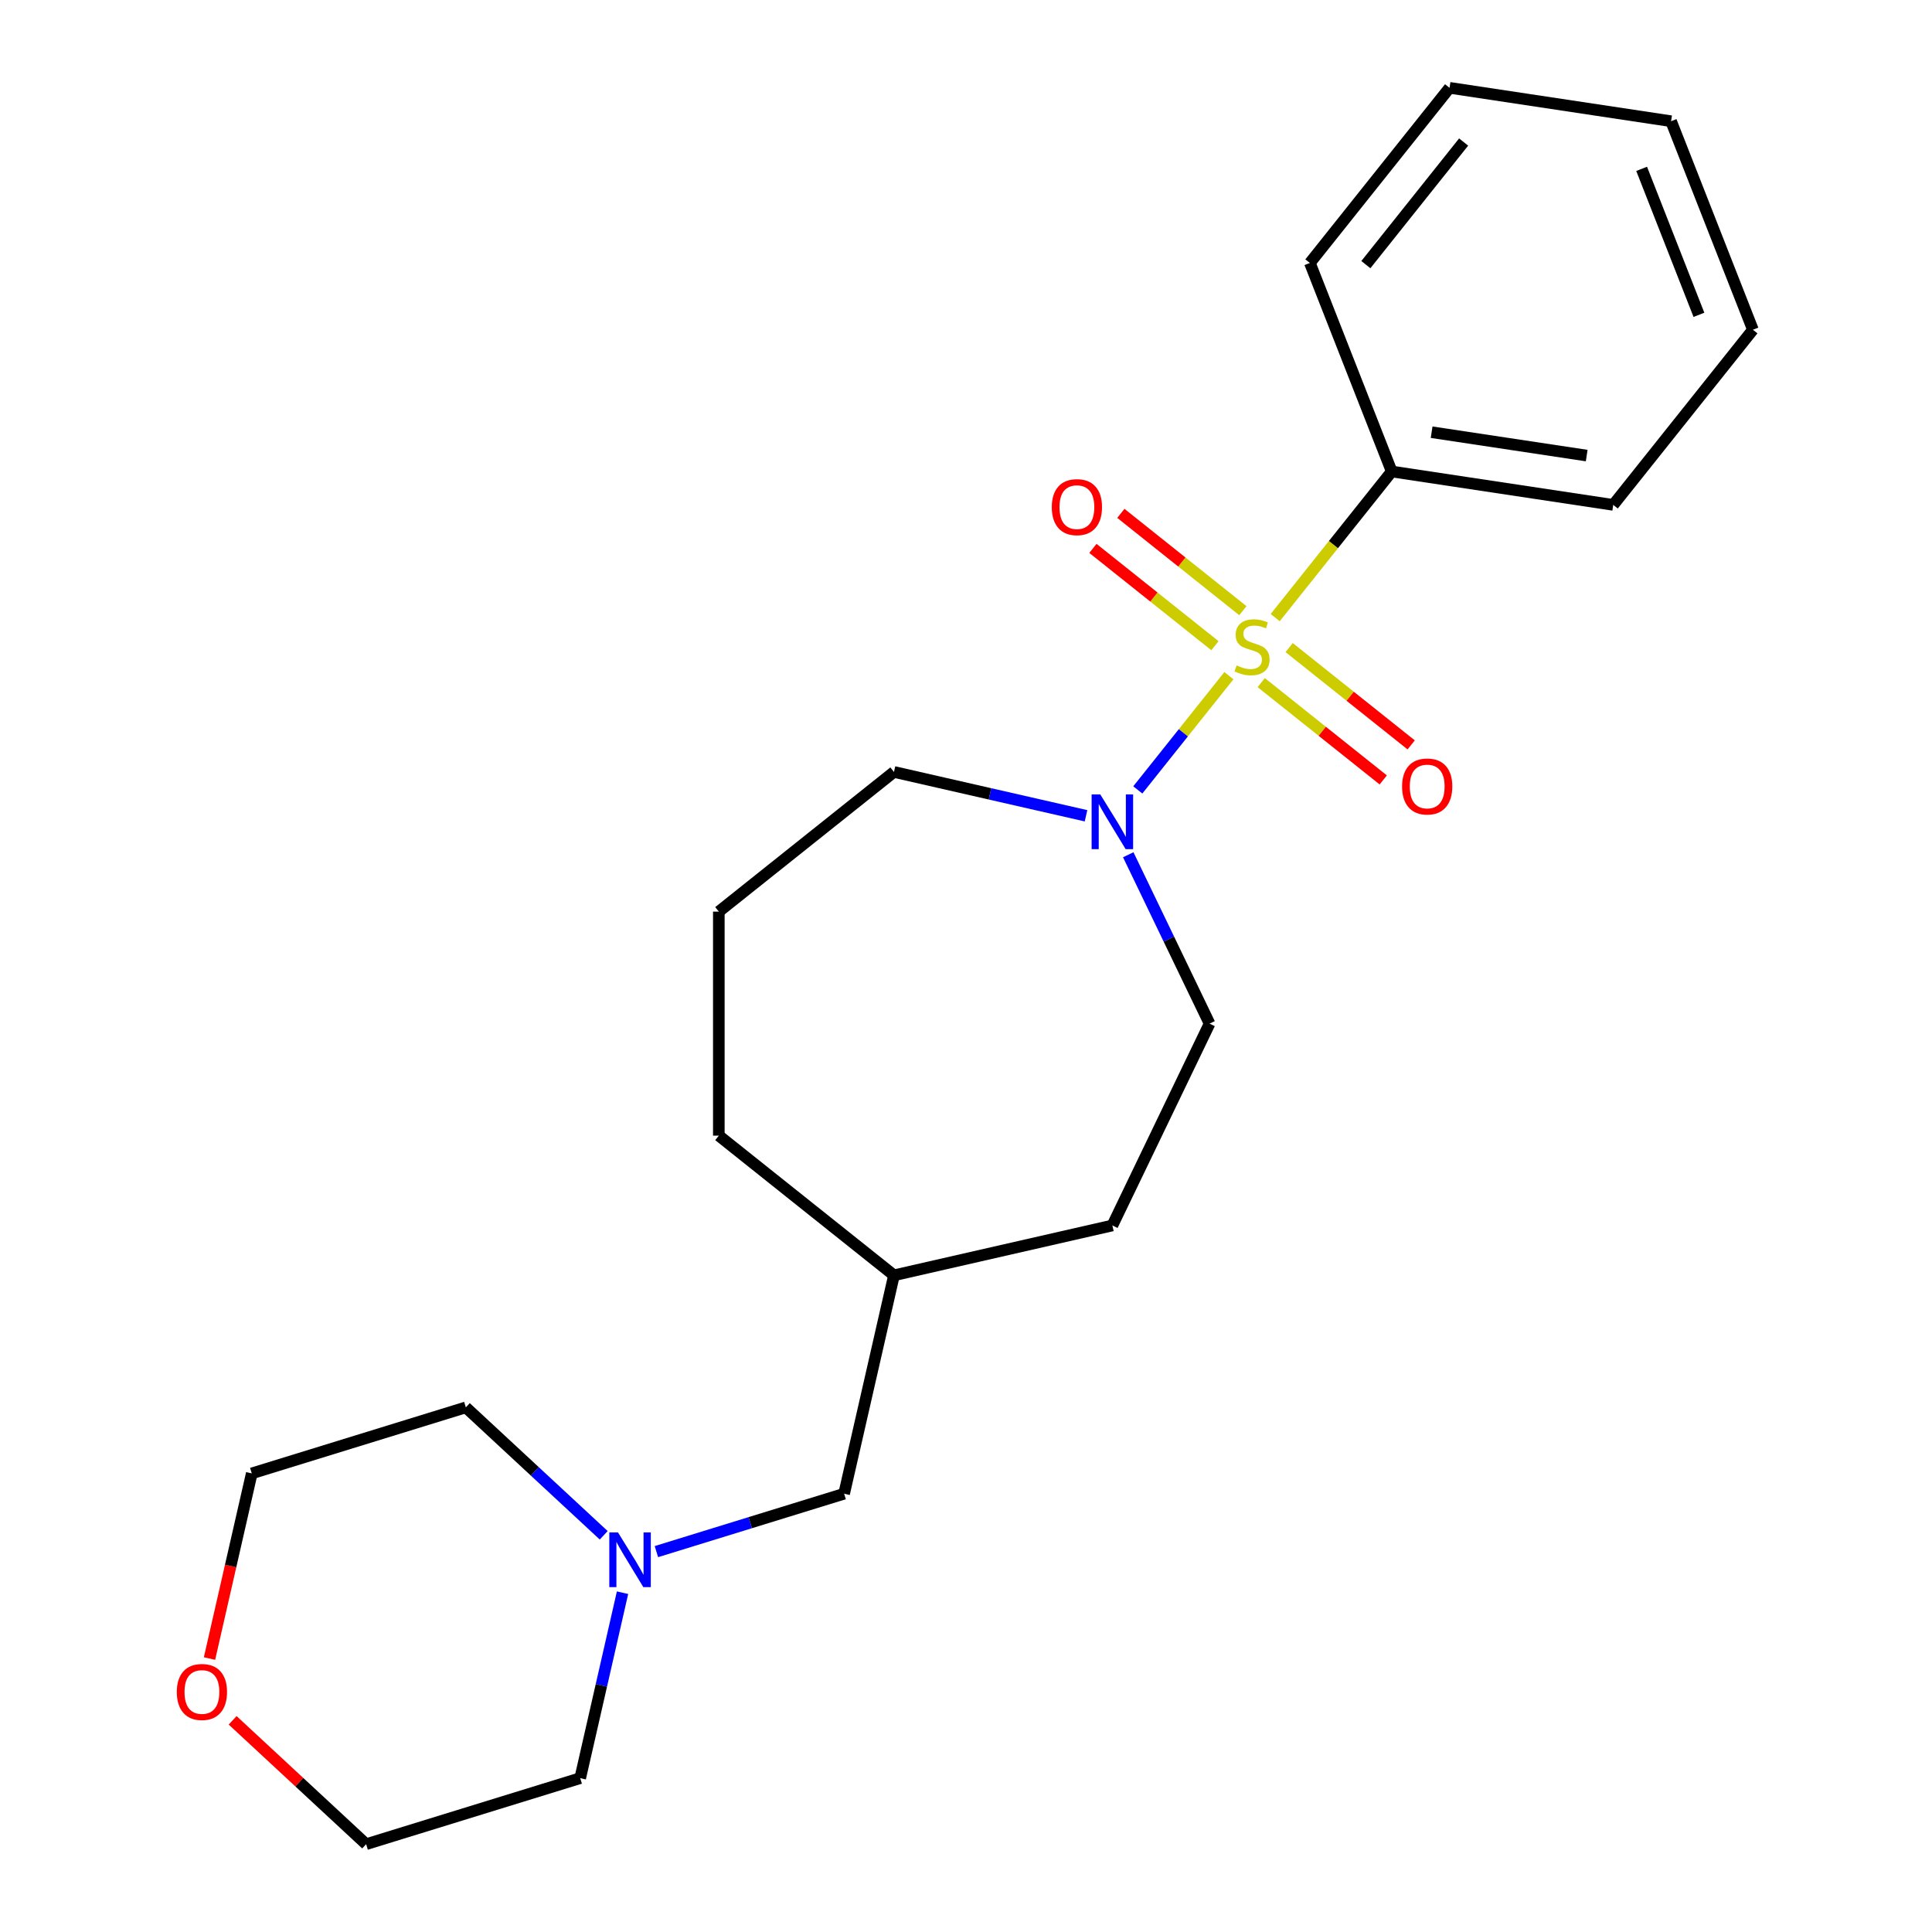 <?xml version='1.0' encoding='iso-8859-1'?>
<svg version='1.1' baseProfile='full'
              xmlns='http://www.w3.org/2000/svg'
                      xmlns:rdkit='http://www.rdkit.org/xml'
                      xmlns:xlink='http://www.w3.org/1999/xlink'
                  xml:space='preserve'
width='1000px' height='1000px' viewBox='0 0 1000 1000'>
<!-- END OF HEADER -->
<rect style='opacity:1.0;fill:#FFFFFF;stroke:none' width='1000' height='1000' x='0' y='0'> </rect>
<path class='bond-0' d='M 636.079,349.724 L 612.5,379.291' style='fill:none;fill-rule:evenodd;stroke:#CCCC00;stroke-width:6px;stroke-linecap:butt;stroke-linejoin:miter;stroke-opacity:1' />
<path class='bond-0' d='M 612.5,379.291 L 588.921,408.858' style='fill:none;fill-rule:evenodd;stroke:#0000FF;stroke-width:6px;stroke-linecap:butt;stroke-linejoin:miter;stroke-opacity:1' />
<path class='bond-1' d='M 643.309,316.084 L 611.728,290.9' style='fill:none;fill-rule:evenodd;stroke:#CCCC00;stroke-width:6px;stroke-linecap:butt;stroke-linejoin:miter;stroke-opacity:1' />
<path class='bond-1' d='M 611.728,290.9 L 580.148,265.715' style='fill:none;fill-rule:evenodd;stroke:#FF0000;stroke-width:6px;stroke-linecap:butt;stroke-linejoin:miter;stroke-opacity:1' />
<path class='bond-1' d='M 628.85,334.215 L 597.269,309.031' style='fill:none;fill-rule:evenodd;stroke:#CCCC00;stroke-width:6px;stroke-linecap:butt;stroke-linejoin:miter;stroke-opacity:1' />
<path class='bond-1' d='M 597.269,309.031 L 565.689,283.846' style='fill:none;fill-rule:evenodd;stroke:#FF0000;stroke-width:6px;stroke-linecap:butt;stroke-linejoin:miter;stroke-opacity:1' />
<path class='bond-2' d='M 652.807,353.321 L 684.388,378.505' style='fill:none;fill-rule:evenodd;stroke:#CCCC00;stroke-width:6px;stroke-linecap:butt;stroke-linejoin:miter;stroke-opacity:1' />
<path class='bond-2' d='M 684.388,378.505 L 715.968,403.69' style='fill:none;fill-rule:evenodd;stroke:#FF0000;stroke-width:6px;stroke-linecap:butt;stroke-linejoin:miter;stroke-opacity:1' />
<path class='bond-2' d='M 667.266,335.19 L 698.847,360.374' style='fill:none;fill-rule:evenodd;stroke:#CCCC00;stroke-width:6px;stroke-linecap:butt;stroke-linejoin:miter;stroke-opacity:1' />
<path class='bond-2' d='M 698.847,360.374 L 730.427,385.559' style='fill:none;fill-rule:evenodd;stroke:#FF0000;stroke-width:6px;stroke-linecap:butt;stroke-linejoin:miter;stroke-opacity:1' />
<path class='bond-3' d='M 660.037,319.682 L 690.195,281.864' style='fill:none;fill-rule:evenodd;stroke:#CCCC00;stroke-width:6px;stroke-linecap:butt;stroke-linejoin:miter;stroke-opacity:1' />
<path class='bond-3' d='M 690.195,281.864 L 720.353,244.047' style='fill:none;fill-rule:evenodd;stroke:#000000;stroke-width:6px;stroke-linecap:butt;stroke-linejoin:miter;stroke-opacity:1' />
<path class='bond-5' d='M 583.978,442.417 L 605.025,486.122' style='fill:none;fill-rule:evenodd;stroke:#0000FF;stroke-width:6px;stroke-linecap:butt;stroke-linejoin:miter;stroke-opacity:1' />
<path class='bond-5' d='M 605.025,486.122 L 626.073,529.828' style='fill:none;fill-rule:evenodd;stroke:#000000;stroke-width:6px;stroke-linecap:butt;stroke-linejoin:miter;stroke-opacity:1' />
<path class='bond-8' d='M 562.124,422.245 L 512.421,410.901' style='fill:none;fill-rule:evenodd;stroke:#0000FF;stroke-width:6px;stroke-linecap:butt;stroke-linejoin:miter;stroke-opacity:1' />
<path class='bond-8' d='M 512.421,410.901 L 462.717,399.556' style='fill:none;fill-rule:evenodd;stroke:#000000;stroke-width:6px;stroke-linecap:butt;stroke-linejoin:miter;stroke-opacity:1' />
<path class='bond-16' d='M 720.353,244.047 L 835.011,261.329' style='fill:none;fill-rule:evenodd;stroke:#000000;stroke-width:6px;stroke-linecap:butt;stroke-linejoin:miter;stroke-opacity:1' />
<path class='bond-16' d='M 741.008,223.708 L 821.269,235.805' style='fill:none;fill-rule:evenodd;stroke:#000000;stroke-width:6px;stroke-linecap:butt;stroke-linejoin:miter;stroke-opacity:1' />
<path class='bond-17' d='M 720.353,244.047 L 677.991,136.11' style='fill:none;fill-rule:evenodd;stroke:#000000;stroke-width:6px;stroke-linecap:butt;stroke-linejoin:miter;stroke-opacity:1' />
<path class='bond-4' d='M 339.753,803.115 L 388.334,788.13' style='fill:none;fill-rule:evenodd;stroke:#0000FF;stroke-width:6px;stroke-linecap:butt;stroke-linejoin:miter;stroke-opacity:1' />
<path class='bond-4' d='M 388.334,788.13 L 436.916,773.145' style='fill:none;fill-rule:evenodd;stroke:#000000;stroke-width:6px;stroke-linecap:butt;stroke-linejoin:miter;stroke-opacity:1' />
<path class='bond-11' d='M 322.221,824.381 L 311.267,872.375' style='fill:none;fill-rule:evenodd;stroke:#0000FF;stroke-width:6px;stroke-linecap:butt;stroke-linejoin:miter;stroke-opacity:1' />
<path class='bond-11' d='M 311.267,872.375 L 300.312,920.368' style='fill:none;fill-rule:evenodd;stroke:#000000;stroke-width:6px;stroke-linecap:butt;stroke-linejoin:miter;stroke-opacity:1' />
<path class='bond-12' d='M 312.476,794.667 L 276.795,761.561' style='fill:none;fill-rule:evenodd;stroke:#0000FF;stroke-width:6px;stroke-linecap:butt;stroke-linejoin:miter;stroke-opacity:1' />
<path class='bond-12' d='M 276.795,761.561 L 241.115,728.455' style='fill:none;fill-rule:evenodd;stroke:#000000;stroke-width:6px;stroke-linecap:butt;stroke-linejoin:miter;stroke-opacity:1' />
<path class='bond-9' d='M 626.073,529.828 L 575.763,634.297' style='fill:none;fill-rule:evenodd;stroke:#000000;stroke-width:6px;stroke-linecap:butt;stroke-linejoin:miter;stroke-opacity:1' />
<path class='bond-6' d='M 108.442,858.459 L 119.378,810.546' style='fill:none;fill-rule:evenodd;stroke:#FF0000;stroke-width:6px;stroke-linecap:butt;stroke-linejoin:miter;stroke-opacity:1' />
<path class='bond-6' d='M 119.378,810.546 L 130.314,762.632' style='fill:none;fill-rule:evenodd;stroke:#000000;stroke-width:6px;stroke-linecap:butt;stroke-linejoin:miter;stroke-opacity:1' />
<path class='bond-24' d='M 120.411,890.43 L 154.961,922.488' style='fill:none;fill-rule:evenodd;stroke:#FF0000;stroke-width:6px;stroke-linecap:butt;stroke-linejoin:miter;stroke-opacity:1' />
<path class='bond-24' d='M 154.961,922.488 L 189.511,954.545' style='fill:none;fill-rule:evenodd;stroke:#000000;stroke-width:6px;stroke-linecap:butt;stroke-linejoin:miter;stroke-opacity:1' />
<path class='bond-7' d='M 436.916,773.145 L 462.717,660.099' style='fill:none;fill-rule:evenodd;stroke:#000000;stroke-width:6px;stroke-linecap:butt;stroke-linejoin:miter;stroke-opacity:1' />
<path class='bond-13' d='M 462.717,399.556 L 372.062,471.851' style='fill:none;fill-rule:evenodd;stroke:#000000;stroke-width:6px;stroke-linecap:butt;stroke-linejoin:miter;stroke-opacity:1' />
<path class='bond-10' d='M 575.763,634.297 L 462.717,660.099' style='fill:none;fill-rule:evenodd;stroke:#000000;stroke-width:6px;stroke-linecap:butt;stroke-linejoin:miter;stroke-opacity:1' />
<path class='bond-23' d='M 462.717,660.099 L 372.062,587.804' style='fill:none;fill-rule:evenodd;stroke:#000000;stroke-width:6px;stroke-linecap:butt;stroke-linejoin:miter;stroke-opacity:1' />
<path class='bond-14' d='M 300.312,920.368 L 189.511,954.545' style='fill:none;fill-rule:evenodd;stroke:#000000;stroke-width:6px;stroke-linecap:butt;stroke-linejoin:miter;stroke-opacity:1' />
<path class='bond-15' d='M 241.115,728.455 L 130.314,762.632' style='fill:none;fill-rule:evenodd;stroke:#000000;stroke-width:6px;stroke-linecap:butt;stroke-linejoin:miter;stroke-opacity:1' />
<path class='bond-18' d='M 372.062,471.851 L 372.062,587.804' style='fill:none;fill-rule:evenodd;stroke:#000000;stroke-width:6px;stroke-linecap:butt;stroke-linejoin:miter;stroke-opacity:1' />
<path class='bond-20' d='M 835.011,261.329 L 907.306,170.674' style='fill:none;fill-rule:evenodd;stroke:#000000;stroke-width:6px;stroke-linecap:butt;stroke-linejoin:miter;stroke-opacity:1' />
<path class='bond-19' d='M 677.991,136.11 L 750.286,45.455' style='fill:none;fill-rule:evenodd;stroke:#000000;stroke-width:6px;stroke-linecap:butt;stroke-linejoin:miter;stroke-opacity:1' />
<path class='bond-19' d='M 706.967,136.971 L 757.573,73.512' style='fill:none;fill-rule:evenodd;stroke:#000000;stroke-width:6px;stroke-linecap:butt;stroke-linejoin:miter;stroke-opacity:1' />
<path class='bond-21' d='M 750.286,45.455 L 864.944,62.736' style='fill:none;fill-rule:evenodd;stroke:#000000;stroke-width:6px;stroke-linecap:butt;stroke-linejoin:miter;stroke-opacity:1' />
<path class='bond-22' d='M 907.306,170.674 L 864.944,62.736' style='fill:none;fill-rule:evenodd;stroke:#000000;stroke-width:6px;stroke-linecap:butt;stroke-linejoin:miter;stroke-opacity:1' />
<path class='bond-22' d='M 879.364,162.955 L 849.711,87.399' style='fill:none;fill-rule:evenodd;stroke:#000000;stroke-width:6px;stroke-linecap:butt;stroke-linejoin:miter;stroke-opacity:1' />
<path  class='atom-0' d='M 640.058 344.423
Q 640.378 344.543, 641.698 345.103
Q 643.018 345.663, 644.458 346.023
Q 645.938 346.343, 647.378 346.343
Q 650.058 346.343, 651.618 345.063
Q 653.178 343.743, 653.178 341.463
Q 653.178 339.903, 652.378 338.943
Q 651.618 337.983, 650.418 337.463
Q 649.218 336.943, 647.218 336.343
Q 644.698 335.583, 643.178 334.863
Q 641.698 334.143, 640.618 332.623
Q 639.578 331.103, 639.578 328.543
Q 639.578 324.983, 641.978 322.783
Q 644.418 320.583, 649.218 320.583
Q 652.498 320.583, 656.218 322.143
L 655.298 325.223
Q 651.898 323.823, 649.338 323.823
Q 646.578 323.823, 645.058 324.983
Q 643.538 326.103, 643.578 328.063
Q 643.578 329.583, 644.338 330.503
Q 645.138 331.423, 646.258 331.943
Q 647.418 332.463, 649.338 333.063
Q 651.898 333.863, 653.418 334.663
Q 654.938 335.463, 656.018 337.103
Q 657.138 338.703, 657.138 341.463
Q 657.138 345.383, 654.498 347.503
Q 651.898 349.583, 647.538 349.583
Q 645.018 349.583, 643.098 349.023
Q 641.218 348.503, 638.978 347.583
L 640.058 344.423
' fill='#CCCC00'/>
<path  class='atom-1' d='M 569.503 411.198
L 578.783 426.198
Q 579.703 427.678, 581.183 430.358
Q 582.663 433.038, 582.743 433.198
L 582.743 411.198
L 586.503 411.198
L 586.503 439.518
L 582.623 439.518
L 572.663 423.118
Q 571.503 421.198, 570.263 418.998
Q 569.063 416.798, 568.703 416.118
L 568.703 439.518
L 565.023 439.518
L 565.023 411.198
L 569.503 411.198
' fill='#0000FF'/>
<path  class='atom-2' d='M 544.403 262.487
Q 544.403 255.687, 547.763 251.887
Q 551.123 248.087, 557.403 248.087
Q 563.683 248.087, 567.043 251.887
Q 570.403 255.687, 570.403 262.487
Q 570.403 269.367, 567.003 273.287
Q 563.603 277.167, 557.403 277.167
Q 551.163 277.167, 547.763 273.287
Q 544.403 269.407, 544.403 262.487
M 557.403 273.967
Q 561.723 273.967, 564.043 271.087
Q 566.403 268.167, 566.403 262.487
Q 566.403 256.927, 564.043 254.127
Q 561.723 251.287, 557.403 251.287
Q 553.083 251.287, 550.723 254.087
Q 548.403 256.887, 548.403 262.487
Q 548.403 268.207, 550.723 271.087
Q 553.083 273.967, 557.403 273.967
' fill='#FF0000'/>
<path  class='atom-3' d='M 725.714 407.078
Q 725.714 400.278, 729.074 396.478
Q 732.434 392.678, 738.714 392.678
Q 744.994 392.678, 748.354 396.478
Q 751.714 400.278, 751.714 407.078
Q 751.714 413.958, 748.314 417.878
Q 744.914 421.758, 738.714 421.758
Q 732.474 421.758, 729.074 417.878
Q 725.714 413.998, 725.714 407.078
M 738.714 418.558
Q 743.034 418.558, 745.354 415.678
Q 747.714 412.758, 747.714 407.078
Q 747.714 401.518, 745.354 398.718
Q 743.034 395.878, 738.714 395.878
Q 734.394 395.878, 732.034 398.678
Q 729.714 401.478, 729.714 407.078
Q 729.714 412.798, 732.034 415.678
Q 734.394 418.558, 738.714 418.558
' fill='#FF0000'/>
<path  class='atom-5' d='M 319.854 793.162
L 329.134 808.162
Q 330.054 809.642, 331.534 812.322
Q 333.014 815.002, 333.094 815.162
L 333.094 793.162
L 336.854 793.162
L 336.854 821.482
L 332.974 821.482
L 323.014 805.082
Q 321.854 803.162, 320.614 800.962
Q 319.414 798.762, 319.054 798.082
L 319.054 821.482
L 315.374 821.482
L 315.374 793.162
L 319.854 793.162
' fill='#0000FF'/>
<path  class='atom-7' d='M 91.512 875.758
Q 91.512 868.958, 94.872 865.158
Q 98.232 861.358, 104.512 861.358
Q 110.792 861.358, 114.152 865.158
Q 117.512 868.958, 117.512 875.758
Q 117.512 882.638, 114.112 886.558
Q 110.712 890.438, 104.512 890.438
Q 98.272 890.438, 94.872 886.558
Q 91.512 882.678, 91.512 875.758
M 104.512 887.238
Q 108.832 887.238, 111.152 884.358
Q 113.512 881.438, 113.512 875.758
Q 113.512 870.198, 111.152 867.398
Q 108.832 864.558, 104.512 864.558
Q 100.192 864.558, 97.832 867.358
Q 95.512 870.158, 95.512 875.758
Q 95.512 881.478, 97.832 884.358
Q 100.192 887.238, 104.512 887.238
' fill='#FF0000'/>
</svg>
